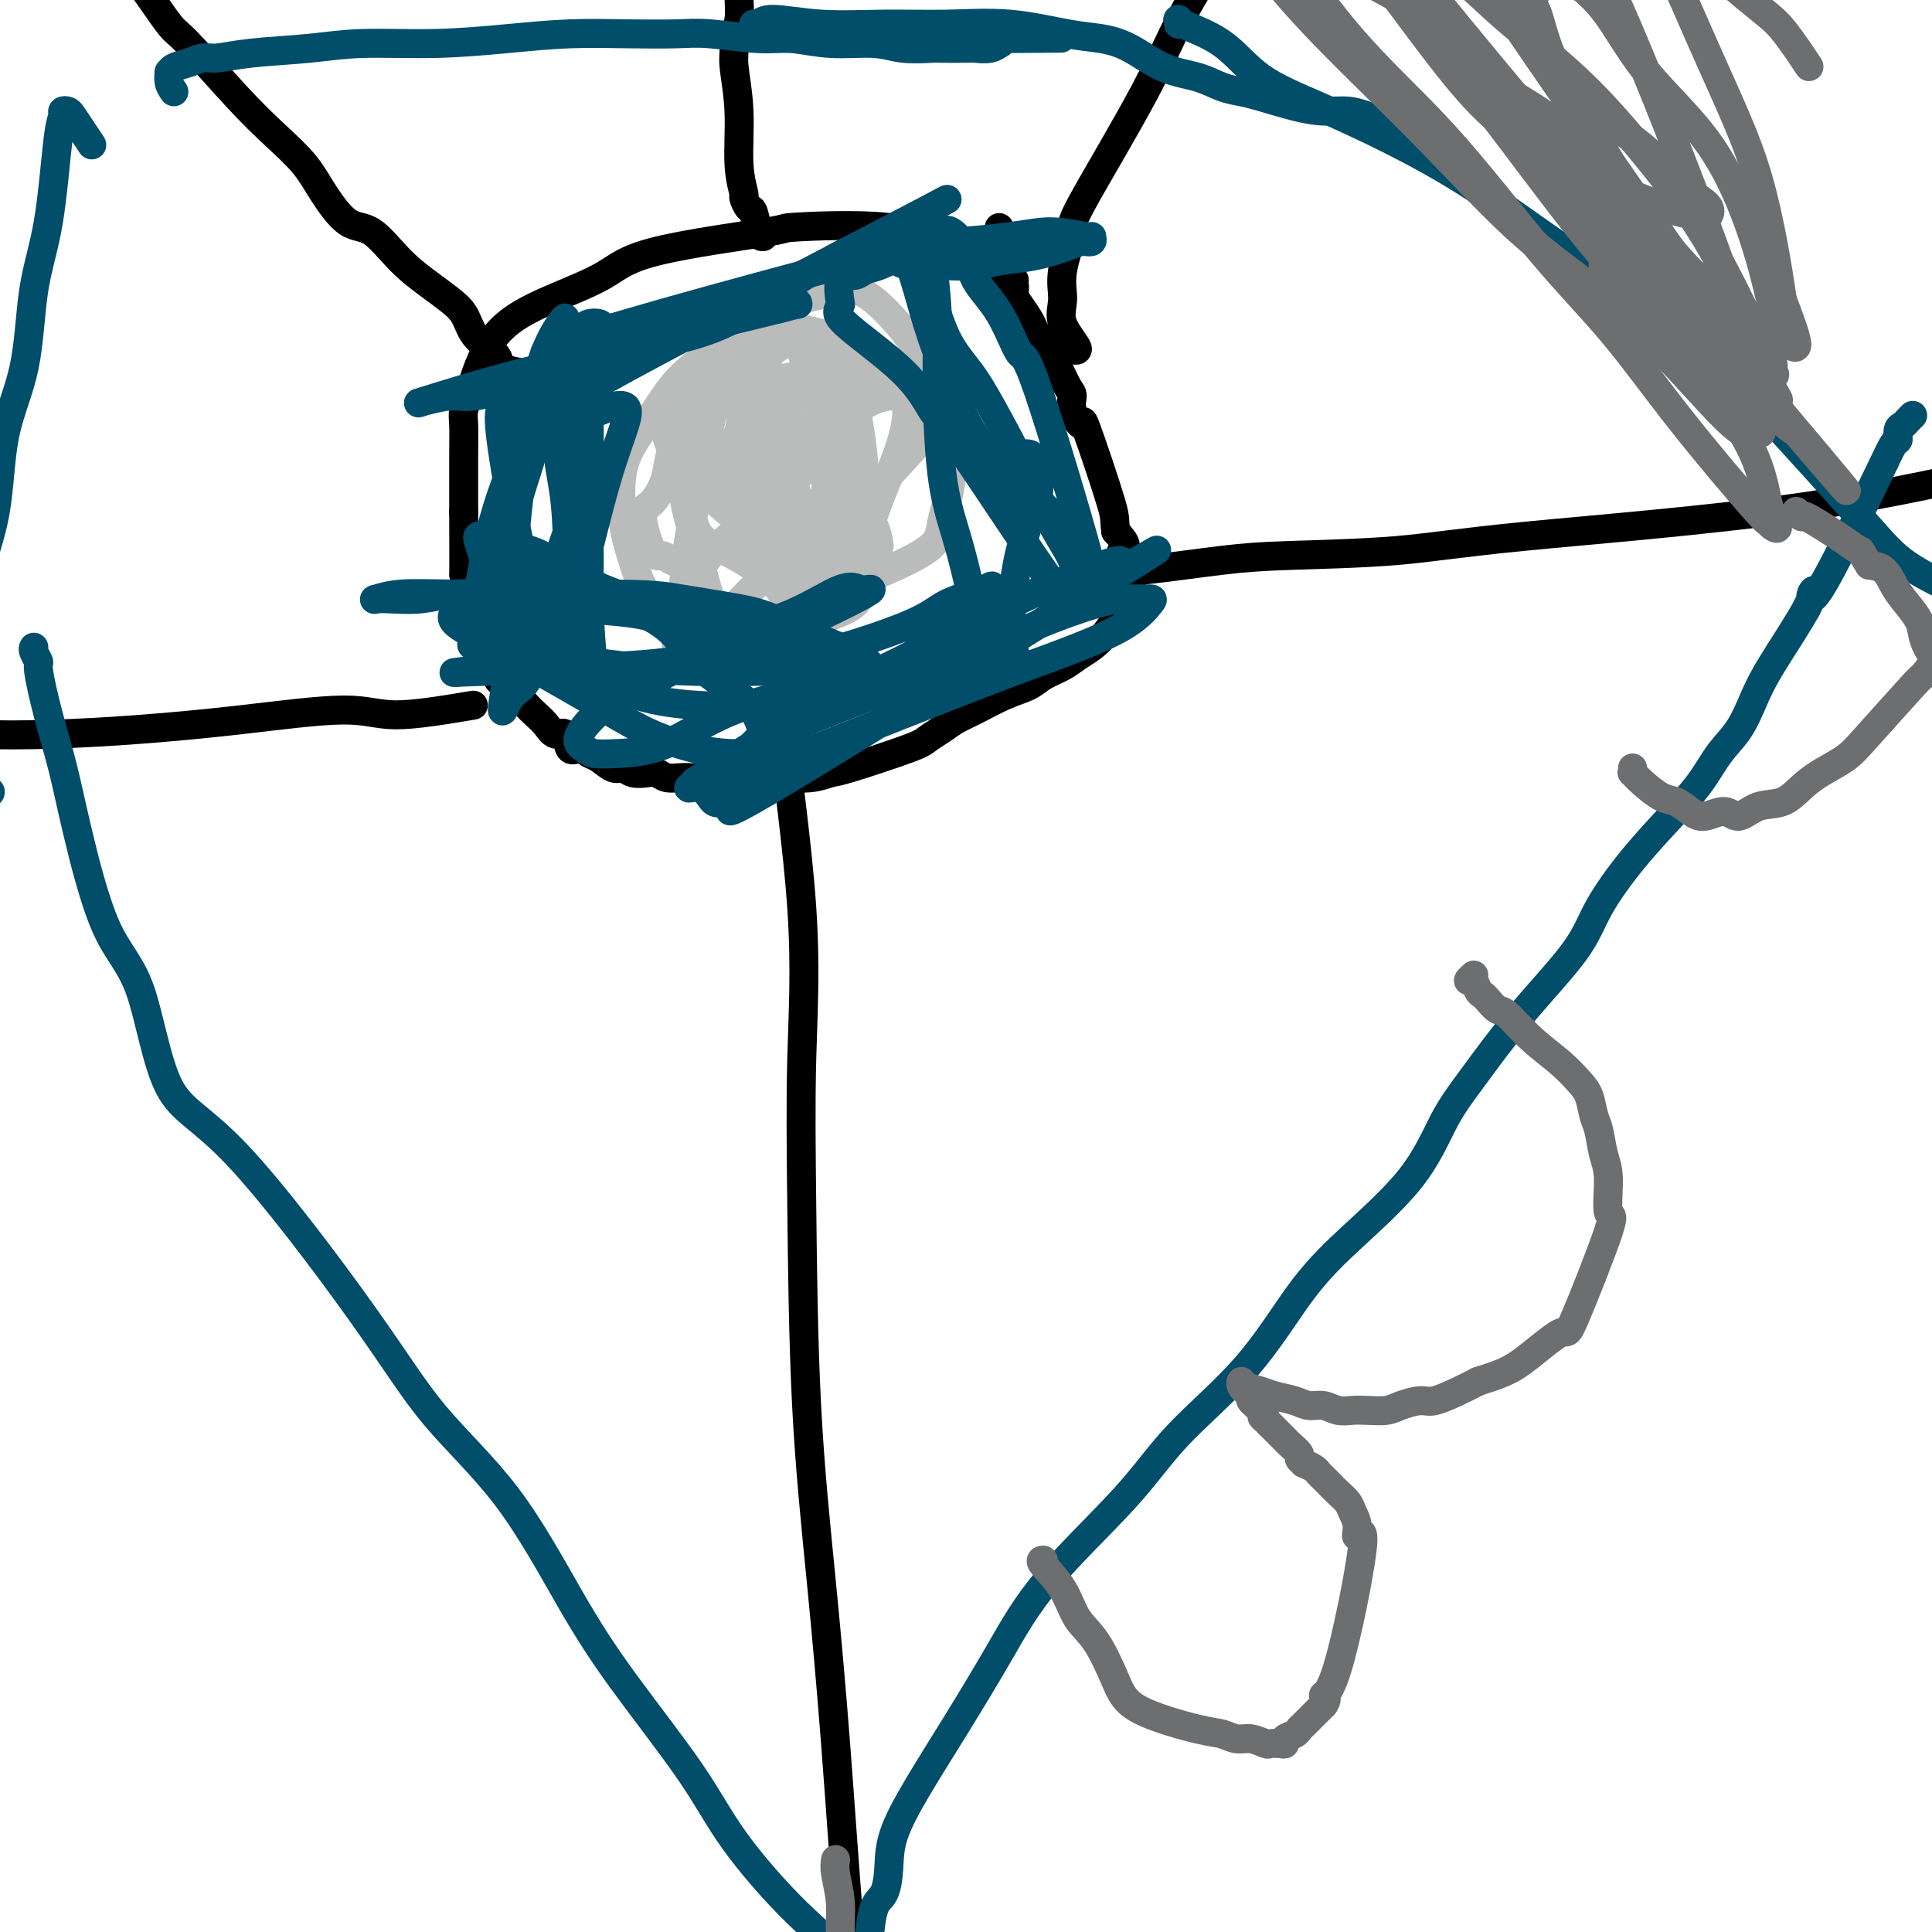 <svg viewBox='0 0 400 400' version='1.1' xmlns='http://www.w3.org/2000/svg' xmlns:xlink='http://www.w3.org/1999/xlink'><g fill='none' stroke='#000000' stroke-width='6' stroke-linecap='round' stroke-linejoin='round'><path d='M210,58c-0.436,-0.605 -0.872,-1.210 -1,-1c-0.128,0.210 0.051,1.236 -1,1c-1.051,-0.236 -3.333,-1.734 -5,-3c-1.667,-1.266 -2.721,-2.300 -4,-3c-1.279,-0.700 -2.785,-1.066 -5,-2c-2.215,-0.934 -5.140,-2.435 -11,-3c-5.860,-0.565 -14.656,-0.193 -18,0c-3.344,0.193 -1.237,0.209 -6,1c-4.763,0.791 -16.397,2.359 -23,4c-6.603,1.641 -8.175,3.355 -11,5c-2.825,1.645 -6.904,3.221 -11,5c-4.096,1.779 -8.208,3.762 -11,7c-2.792,3.238 -4.265,7.732 -5,10c-0.735,2.268 -0.733,2.311 -1,3c-0.267,0.689 -0.804,2.024 -1,3c-0.196,0.976 -0.053,1.591 0,3c0.053,1.409 0.014,3.610 0,6c-0.014,2.390 -0.004,4.969 0,7c0.004,2.031 0.002,3.516 0,5'/><path d='M96,106c0.013,6.337 0.044,11.681 0,13c-0.044,1.319 -0.164,-1.385 1,2c1.164,3.385 3.610,12.860 5,17c1.390,4.140 1.723,2.944 2,3c0.277,0.056 0.497,1.365 1,2c0.503,0.635 1.289,0.595 2,1c0.711,0.405 1.346,1.254 2,2c0.654,0.746 1.326,1.388 2,2c0.674,0.612 1.349,1.193 2,2c0.651,0.807 1.277,1.841 2,2c0.723,0.159 1.544,-0.558 2,0c0.456,0.558 0.549,2.392 1,3c0.451,0.608 1.262,-0.010 2,0c0.738,0.010 1.404,0.647 2,1c0.596,0.353 1.122,0.420 2,1c0.878,0.580 2.108,1.671 3,2c0.892,0.329 1.445,-0.104 2,0c0.555,0.104 1.111,0.746 2,1c0.889,0.254 2.111,0.121 3,0c0.889,-0.121 1.444,-0.228 2,0c0.556,0.228 1.111,0.793 2,1c0.889,0.207 2.112,0.055 3,0c0.888,-0.055 1.442,-0.015 2,0c0.558,0.015 1.119,0.004 2,0c0.881,-0.004 2.083,-0.001 3,0c0.917,0.001 1.548,0.000 2,0c0.452,-0.000 0.726,-0.000 1,0'/><path d='M151,161c4.070,0.309 2.246,0.083 2,0c-0.246,-0.083 1.086,-0.023 2,0c0.914,0.023 1.409,0.007 2,0c0.591,-0.007 1.279,-0.006 2,0c0.721,0.006 1.475,0.015 2,0c0.525,-0.015 0.820,-0.056 2,0c1.180,0.056 3.246,0.209 5,0c1.754,-0.209 3.197,-0.780 4,-1c0.803,-0.220 0.966,-0.090 4,-1c3.034,-0.910 8.939,-2.862 12,-4c3.061,-1.138 3.280,-1.463 4,-2c0.720,-0.537 1.943,-1.284 3,-2c1.057,-0.716 1.948,-1.399 3,-2c1.052,-0.601 2.267,-1.120 4,-2c1.733,-0.880 3.986,-2.123 6,-3c2.014,-0.877 3.788,-1.389 5,-2c1.212,-0.611 1.860,-1.320 3,-2c1.140,-0.680 2.770,-1.331 4,-2c1.230,-0.669 2.060,-1.358 3,-2c0.940,-0.642 1.988,-1.239 3,-2c1.012,-0.761 1.986,-1.686 3,-3c1.014,-1.314 2.067,-3.017 3,-4c0.933,-0.983 1.748,-1.246 2,-2c0.252,-0.754 -0.057,-2.000 0,-3c0.057,-1.000 0.479,-1.752 0,-3c-0.479,-1.248 -1.860,-2.990 -2,-4c-0.140,-1.010 0.960,-1.289 1,-2c0.040,-0.711 -0.980,-1.856 -2,-3'/><path d='M231,110c-0.395,-2.776 0.119,-2.214 -1,-6c-1.119,-3.786 -3.871,-11.918 -5,-15c-1.129,-3.082 -0.635,-1.113 -1,-1c-0.365,0.113 -1.589,-1.629 -2,-3c-0.411,-1.371 -0.008,-2.369 0,-3c0.008,-0.631 -0.379,-0.893 -1,-2c-0.621,-1.107 -1.476,-3.059 -2,-4c-0.524,-0.941 -0.718,-0.871 -1,-1c-0.282,-0.129 -0.652,-0.456 -1,-1c-0.348,-0.544 -0.674,-1.304 -1,-2c-0.326,-0.696 -0.652,-1.327 -1,-2c-0.348,-0.673 -0.720,-1.388 -1,-2c-0.280,-0.612 -0.470,-1.120 -1,-2c-0.530,-0.880 -1.400,-2.133 -2,-3c-0.600,-0.867 -0.932,-1.347 -1,-2c-0.068,-0.653 0.126,-1.478 0,-2c-0.126,-0.522 -0.573,-0.740 -1,-1c-0.427,-0.260 -0.833,-0.561 -1,-1c-0.167,-0.439 -0.096,-1.014 0,-1c0.096,0.014 0.218,0.619 0,-1c-0.218,-1.619 -0.777,-5.463 -1,-7c-0.223,-1.537 -0.112,-0.769 0,0'/><path d='M158,49c-0.331,0.016 -0.662,0.032 -1,-1c-0.338,-1.032 -0.683,-3.113 -1,-4c-0.317,-0.887 -0.606,-0.579 -1,-1c-0.394,-0.421 -0.894,-1.572 -1,-2c-0.106,-0.428 0.182,-0.134 0,-1c-0.182,-0.866 -0.834,-2.893 -1,-6c-0.166,-3.107 0.156,-7.294 0,-11c-0.156,-3.706 -0.788,-6.930 -1,-9c-0.212,-2.070 -0.003,-2.987 0,-4c0.003,-1.013 -0.199,-2.124 0,-3c0.199,-0.876 0.799,-1.517 1,-3c0.201,-1.483 0.001,-3.806 0,-5c-0.001,-1.194 0.196,-1.258 1,-4c0.804,-2.742 2.217,-8.161 3,-12c0.783,-3.839 0.938,-6.097 1,-7c0.062,-0.903 0.031,-0.452 0,0'/><path d='M221,72c1.190,0.446 2.380,0.893 2,0c-0.380,-0.893 -2.330,-3.124 -3,-5c-0.670,-1.876 -0.060,-3.395 0,-5c0.060,-1.605 -0.431,-3.297 0,-6c0.431,-2.703 1.782,-6.419 2,-8c0.218,-1.581 -0.697,-1.028 2,-6c2.697,-4.972 9.007,-15.469 13,-23c3.993,-7.531 5.669,-12.095 9,-18c3.331,-5.905 8.315,-13.150 11,-18c2.685,-4.850 3.069,-7.306 4,-9c0.931,-1.694 2.409,-2.627 3,-3c0.591,-0.373 0.296,-0.187 0,0'/><path d='M107,77c-1.194,-0.240 -2.388,-0.479 -3,-1c-0.612,-0.521 -0.642,-1.322 -1,-2c-0.358,-0.678 -1.045,-1.233 -2,-2c-0.955,-0.767 -2.179,-1.745 -3,-3c-0.821,-1.255 -1.240,-2.785 -2,-4c-0.760,-1.215 -1.861,-2.114 -3,-3c-1.139,-0.886 -2.318,-1.758 -4,-3c-1.682,-1.242 -3.869,-2.855 -6,-5c-2.131,-2.145 -4.206,-4.823 -6,-6c-1.794,-1.177 -3.307,-0.853 -5,-2c-1.693,-1.147 -3.567,-3.765 -5,-6c-1.433,-2.235 -2.425,-4.088 -4,-6c-1.575,-1.912 -3.731,-3.881 -6,-6c-2.269,-2.119 -4.650,-4.386 -8,-8c-3.350,-3.614 -7.668,-8.576 -10,-11c-2.332,-2.424 -2.677,-2.309 -4,-4c-1.323,-1.691 -3.626,-5.186 -5,-7c-1.374,-1.814 -1.821,-1.947 -2,-2c-0.179,-0.053 -0.089,-0.027 0,0'/><path d='M225,122c-0.177,-0.212 -0.354,-0.424 0,-1c0.354,-0.576 1.238,-1.515 3,-2c1.762,-0.485 4.403,-0.516 9,-1c4.597,-0.484 11.149,-1.423 16,-2c4.851,-0.577 8.002,-0.793 14,-1c5.998,-0.207 14.842,-0.403 22,-1c7.158,-0.597 12.630,-1.593 27,-3c14.370,-1.407 37.638,-3.225 57,-6c19.362,-2.775 34.818,-6.507 41,-8c6.182,-1.493 3.091,-0.746 0,0'/><path d='M163,141c-0.455,-0.622 -0.910,-1.245 -1,-1c-0.090,0.245 0.186,1.356 0,2c-0.186,0.644 -0.833,0.821 0,9c0.833,8.179 3.146,24.359 4,37c0.854,12.641 0.248,21.744 0,31c-0.248,9.256 -0.139,18.664 0,31c0.139,12.336 0.307,27.598 1,41c0.693,13.402 1.912,24.942 3,36c1.088,11.058 2.047,21.633 3,34c0.953,12.367 1.901,26.527 3,40c1.099,13.473 2.350,26.260 3,38c0.650,11.740 0.698,22.434 1,33c0.302,10.566 0.859,21.003 1,34c0.141,12.997 -0.133,28.553 0,42c0.133,13.447 0.673,24.785 0,39c-0.673,14.215 -2.559,31.306 -4,47c-1.441,15.694 -2.438,29.990 -4,44c-1.562,14.010 -3.690,27.733 -5,37c-1.310,9.267 -1.803,14.076 -2,16c-0.197,1.924 -0.099,0.962 0,0'/><path d='M98,146c-6.015,1.005 -12.030,2.010 -16,2c-3.970,-0.010 -5.896,-1.035 -11,-1c-5.104,0.035 -13.385,1.130 -21,2c-7.615,0.870 -14.565,1.514 -21,2c-6.435,0.486 -12.356,0.815 -18,1c-5.644,0.185 -11.010,0.227 -16,0c-4.990,-0.227 -9.602,-0.723 -14,-1c-4.398,-0.277 -8.582,-0.334 -14,0c-5.418,0.334 -12.069,1.059 -19,2c-6.931,0.941 -14.140,2.098 -22,5c-7.860,2.902 -16.369,7.548 -24,12c-7.631,4.452 -14.385,8.710 -20,12c-5.615,3.290 -10.093,5.614 -14,8c-3.907,2.386 -7.243,4.835 -11,10c-3.757,5.165 -7.935,13.044 -10,17c-2.065,3.956 -2.019,3.987 -2,4c0.019,0.013 0.009,0.006 0,0'/></g>
<g fill='none' stroke='#BABBBB' stroke-width='6' stroke-linecap='round' stroke-linejoin='round'><path d='M194,87c-1.399,-1.429 -2.797,-2.858 -4,-4c-1.203,-1.142 -2.210,-1.996 -3,-3c-0.790,-1.004 -1.364,-2.158 -2,-3c-0.636,-0.842 -1.336,-1.373 -2,-2c-0.664,-0.627 -1.294,-1.351 -2,-2c-0.706,-0.649 -1.488,-1.224 -3,-2c-1.512,-0.776 -3.755,-1.754 -5,-2c-1.245,-0.246 -1.491,0.239 -3,0c-1.509,-0.239 -4.279,-1.203 -6,-1c-1.721,0.203 -2.393,1.571 -4,2c-1.607,0.429 -4.151,-0.082 -6,0c-1.849,0.082 -3.004,0.757 -5,2c-1.996,1.243 -4.834,3.054 -7,5c-2.166,1.946 -3.660,4.027 -5,6c-1.340,1.973 -2.524,3.839 -4,6c-1.476,2.161 -3.243,4.618 -4,8c-0.757,3.382 -0.504,7.688 0,11c0.504,3.312 1.259,5.631 2,8c0.741,2.369 1.467,4.789 3,7c1.533,2.211 3.874,4.213 6,6c2.126,1.787 4.037,3.359 6,4c1.963,0.641 3.978,0.351 6,0c2.022,-0.351 4.051,-0.762 6,-1c1.949,-0.238 3.818,-0.303 6,-1c2.182,-0.697 4.679,-2.027 7,-3c2.321,-0.973 4.468,-1.591 6,-3c1.532,-1.409 2.451,-3.610 3,-5c0.549,-1.390 0.728,-1.969 1,-3c0.272,-1.031 0.636,-2.516 1,-4'/><path d='M182,113c-0.220,-3.989 -3.272,-7.960 -4,-11c-0.728,-3.040 0.866,-5.148 -6,-7c-6.866,-1.852 -22.192,-3.448 -28,-3c-5.808,0.448 -2.098,2.938 -1,5c1.098,2.062 -0.417,3.695 -1,5c-0.583,1.305 -0.234,2.282 1,7c1.234,4.718 3.353,13.177 5,18c1.647,4.823 2.823,6.011 4,7c1.177,0.989 2.353,1.779 4,2c1.647,0.221 3.763,-0.127 5,0c1.237,0.127 1.596,0.729 4,-2c2.404,-2.729 6.852,-8.787 9,-13c2.148,-4.213 1.995,-6.579 2,-9c0.005,-2.421 0.167,-4.897 0,-8c-0.167,-3.103 -0.664,-6.835 -1,-10c-0.336,-3.165 -0.513,-5.765 -1,-8c-0.487,-2.235 -1.284,-4.106 -2,-5c-0.716,-0.894 -1.349,-0.809 -2,-1c-0.651,-0.191 -1.319,-0.656 -2,-1c-0.681,-0.344 -1.376,-0.567 -2,0c-0.624,0.567 -1.178,1.925 -2,3c-0.822,1.075 -1.914,1.866 -3,3c-1.086,1.134 -2.168,2.610 -3,5c-0.832,2.390 -1.416,5.695 -2,9'/><path d='M156,99c-0.874,4.325 -0.559,8.138 -1,11c-0.441,2.862 -1.636,4.773 3,6c4.636,1.227 15.104,1.770 19,-5c3.896,-6.770 1.219,-20.853 0,-28c-1.219,-7.147 -0.979,-7.359 -3,-8c-2.021,-0.641 -6.302,-1.713 -8,-3c-1.698,-1.287 -0.814,-2.789 -5,0c-4.186,2.789 -13.441,9.869 -18,15c-4.559,5.131 -4.420,8.313 -5,11c-0.580,2.687 -1.877,4.881 -3,6c-1.123,1.119 -2.072,1.165 -2,3c0.072,1.835 1.164,5.460 2,7c0.836,1.540 1.416,0.997 2,1c0.584,0.003 1.172,0.553 2,1c0.828,0.447 1.894,0.790 3,1c1.106,0.210 2.250,0.286 3,0c0.750,-0.286 1.106,-0.934 2,-2c0.894,-1.066 2.324,-2.548 4,-4c1.676,-1.452 3.596,-2.872 5,-5c1.404,-2.128 2.290,-4.962 3,-8c0.710,-3.038 1.242,-6.278 1,-9c-0.242,-2.722 -1.257,-4.925 -2,-7c-0.743,-2.075 -1.212,-4.021 -2,-5c-0.788,-0.979 -1.894,-0.989 -3,-1'/><path d='M153,76c-1.587,-1.803 -2.056,0.191 -3,-1c-0.944,-1.191 -2.365,-5.566 -4,0c-1.635,5.566 -3.485,21.074 -3,29c0.485,7.926 3.304,8.271 7,10c3.696,1.729 8.268,4.843 11,7c2.732,2.157 3.624,3.359 9,2c5.376,-1.359 15.238,-5.277 20,-8c4.762,-2.723 4.425,-4.249 5,-7c0.575,-2.751 2.060,-6.725 2,-11c-0.060,-4.275 -1.667,-8.851 -3,-13c-1.333,-4.149 -2.393,-7.869 -4,-11c-1.607,-3.131 -3.760,-5.671 -6,-8c-2.240,-2.329 -4.565,-4.446 -7,-5c-2.435,-0.554 -4.978,0.456 -7,1c-2.022,0.544 -3.522,0.622 -5,2c-1.478,1.378 -2.932,4.057 -4,6c-1.068,1.943 -1.749,3.152 -2,5c-0.251,1.848 -0.072,4.336 0,7c0.072,2.664 0.036,5.505 1,9c0.964,3.495 2.926,7.643 4,10c1.074,2.357 1.259,2.923 2,4c0.741,1.077 2.036,2.664 3,4c0.964,1.336 1.595,2.422 2,3c0.405,0.578 0.583,0.650 1,1c0.417,0.350 1.074,0.979 2,1c0.926,0.021 2.122,-0.565 3,-1c0.878,-0.435 1.439,-0.717 2,-1'/><path d='M179,111c1.078,-1.238 1.272,-3.331 4,-10c2.728,-6.669 7.988,-17.912 2,-22c-5.988,-4.088 -23.225,-1.021 -30,1c-6.775,2.021 -3.088,2.996 -2,5c1.088,2.004 -0.421,5.038 -1,8c-0.579,2.962 -0.226,5.851 0,8c0.226,2.149 0.325,3.559 1,6c0.675,2.441 1.924,5.914 3,8c1.076,2.086 1.977,2.785 3,4c1.023,1.215 2.169,2.945 3,4c0.831,1.055 1.348,1.436 2,1c0.652,-0.436 1.440,-1.690 2,-3c0.560,-1.310 0.894,-2.677 2,-6c1.106,-3.323 2.986,-8.603 3,-15c0.014,-6.397 -1.838,-13.913 -3,-19c-1.162,-5.087 -1.632,-7.746 -3,-10c-1.368,-2.254 -3.632,-4.103 -5,-5c-1.368,-0.897 -1.839,-0.842 -3,-1c-1.161,-0.158 -3.014,-0.530 -5,1c-1.986,1.530 -4.107,4.963 -6,8c-1.893,3.037 -3.558,5.679 -5,8c-1.442,2.321 -2.660,4.322 -3,6c-0.340,1.678 0.199,3.032 1,5c0.801,1.968 1.864,4.548 3,6c1.136,1.452 2.344,1.776 4,3c1.656,1.224 3.759,3.350 6,5c2.241,1.650 4.621,2.825 7,4'/><path d='M159,111c3.644,3.025 4.255,4.589 5,6c0.745,1.411 1.626,2.670 2,2c0.374,-0.670 0.243,-3.267 0,-4c-0.243,-0.733 -0.597,0.399 -1,-3c-0.403,-3.399 -0.857,-11.328 -2,-18c-1.143,-6.672 -2.977,-12.086 -4,-15c-1.023,-2.914 -1.235,-3.327 -2,-4c-0.765,-0.673 -2.081,-1.605 -3,-2c-0.919,-0.395 -1.440,-0.253 -2,0c-0.560,0.253 -1.158,0.618 -2,3c-0.842,2.382 -1.929,6.780 -3,12c-1.071,5.220 -2.127,11.261 -3,16c-0.873,4.739 -1.565,8.175 -2,12c-0.435,3.825 -0.614,8.041 -1,11c-0.386,2.959 -0.979,4.663 -1,6c-0.021,1.337 0.531,2.306 1,3c0.469,0.694 0.854,1.114 1,1c0.146,-0.114 0.052,-0.760 1,-2c0.948,-1.240 2.938,-3.072 4,-4c1.062,-0.928 1.196,-0.951 3,-3c1.804,-2.049 5.279,-6.123 10,-10c4.721,-3.877 10.688,-7.555 16,-12c5.312,-4.445 9.970,-9.655 13,-13c3.030,-3.345 4.431,-4.824 5,-6c0.569,-1.176 0.305,-2.050 0,-3c-0.305,-0.950 -0.653,-1.975 -1,-3'/><path d='M193,81c-0.547,-0.592 -1.414,0.927 -4,1c-2.586,0.073 -6.890,-1.300 -13,4c-6.110,5.300 -14.027,17.273 -17,22c-2.973,4.727 -1.004,2.207 0,2c1.004,-0.207 1.041,1.900 1,3c-0.041,1.100 -0.160,1.192 0,2c0.160,0.808 0.598,2.333 1,3c0.402,0.667 0.769,0.476 1,1c0.231,0.524 0.326,1.763 1,2c0.674,0.237 1.927,-0.529 3,-1c1.073,-0.471 1.966,-0.648 3,-2c1.034,-1.352 2.210,-3.879 3,-6c0.790,-2.121 1.195,-3.835 1,-6c-0.195,-2.165 -0.990,-4.782 -2,-8c-1.010,-3.218 -2.233,-7.039 -4,-9c-1.767,-1.961 -4.077,-2.063 -6,-2c-1.923,0.063 -3.460,0.293 -5,1c-1.540,0.707 -3.083,1.893 -4,3c-0.917,1.107 -1.209,2.137 -2,4c-0.791,1.863 -2.081,4.560 -2,6c0.081,1.440 1.532,1.622 2,2c0.468,0.378 -0.046,0.952 0,1c0.046,0.048 0.651,-0.430 1,-1c0.349,-0.570 0.440,-1.230 1,-2c0.560,-0.770 1.589,-1.648 2,-2c0.411,-0.352 0.206,-0.176 0,0'/></g>
<g fill='none' stroke='#004E6A' stroke-width='6' stroke-linecap='round' stroke-linejoin='round'><path d='M165,139c-0.636,0.078 -1.272,0.156 -2,0c-0.728,-0.156 -1.547,-0.545 -1,-1c0.547,-0.455 2.461,-0.976 6,-2c3.539,-1.024 8.703,-2.552 13,-4c4.297,-1.448 7.727,-2.817 10,-4c2.273,-1.183 3.389,-2.180 5,-3c1.611,-0.820 3.716,-1.463 5,-2c1.284,-0.537 1.748,-0.968 2,-1c0.252,-0.032 0.293,0.335 1,0c0.707,-0.335 2.079,-1.373 1,0c-1.079,1.373 -4.611,5.156 -8,8c-3.389,2.844 -6.636,4.747 -9,6c-2.364,1.253 -3.847,1.854 -6,3c-2.153,1.146 -4.978,2.836 -7,4c-2.022,1.164 -3.243,1.802 -5,3c-1.757,1.198 -4.052,2.954 -6,4c-1.948,1.046 -3.549,1.380 -5,2c-1.451,0.620 -2.753,1.525 -3,2c-0.247,0.475 0.559,0.520 0,1c-0.559,0.480 -2.484,1.395 -1,0c1.484,-1.395 6.378,-5.100 12,-8c5.622,-2.900 11.971,-4.994 18,-8c6.029,-3.006 11.739,-6.925 17,-10c5.261,-3.075 10.075,-5.307 14,-7c3.925,-1.693 6.963,-2.846 10,-4'/><path d='M226,118c11.004,-4.865 3.513,0.971 6,0c2.487,-0.971 14.952,-8.749 1,0c-13.952,8.749 -54.320,34.023 -71,44c-16.680,9.977 -9.672,4.655 -8,3c1.672,-1.655 -1.992,0.357 -4,1c-2.008,0.643 -2.360,-0.081 -3,-1c-0.640,-0.919 -1.569,-2.032 -3,-2c-1.431,0.032 -3.363,1.210 3,-3c6.363,-4.210 21.023,-13.808 30,-18c8.977,-4.192 12.272,-2.980 17,-4c4.728,-1.020 10.888,-4.273 17,-7c6.112,-2.727 12.177,-4.927 16,-6c3.823,-1.073 5.405,-1.018 7,-1c1.595,0.018 3.203,-0.001 4,0c0.797,0.001 0.783,0.021 0,1c-0.783,0.979 -2.333,2.918 -6,5c-3.667,2.082 -9.450,4.306 -14,6c-4.550,1.694 -7.868,2.857 -16,6c-8.132,3.143 -21.076,8.265 -28,11c-6.924,2.735 -7.826,3.082 -10,4c-2.174,0.918 -5.621,2.405 -8,3c-2.379,0.595 -3.689,0.297 -5,0'/><path d='M151,160c-11.491,3.840 -6.717,1.440 -4,0c2.717,-1.440 3.379,-1.919 5,-3c1.621,-1.081 4.202,-2.763 9,-5c4.798,-2.237 11.811,-5.029 17,-7c5.189,-1.971 8.552,-3.123 13,-4c4.448,-0.877 9.980,-1.480 14,-3c4.020,-1.520 6.526,-3.956 4,-4c-2.526,-0.044 -10.086,2.303 -17,4c-6.914,1.697 -13.183,2.742 -20,4c-6.817,1.258 -14.182,2.727 -20,5c-5.818,2.273 -10.090,5.350 -14,7c-3.910,1.650 -7.459,1.873 -10,2c-2.541,0.127 -4.073,0.159 -5,0c-0.927,-0.159 -1.247,-0.510 -2,-1c-0.753,-0.490 -1.939,-1.118 -1,-3c0.939,-1.882 4.001,-5.017 7,-7c2.999,-1.983 5.934,-2.815 10,-5c4.066,-2.185 9.264,-5.724 14,-8c4.736,-2.276 9.009,-3.289 13,-5c3.991,-1.711 7.698,-4.119 10,-5c2.302,-0.881 3.197,-0.234 4,0c0.803,0.234 1.514,0.055 2,0c0.486,-0.055 0.746,0.013 -1,1c-1.746,0.987 -5.499,2.893 -10,5c-4.501,2.107 -9.750,4.413 -15,6c-5.250,1.587 -10.500,2.453 -15,3c-4.500,0.547 -8.250,0.773 -12,1'/><path d='M127,138c-9.793,0.810 -20.774,0.834 -27,1c-6.226,0.166 -7.695,0.475 -4,0c3.695,-0.475 12.555,-1.735 19,-2c6.445,-0.265 10.477,0.465 15,1c4.523,0.535 9.538,0.876 14,1c4.462,0.124 8.372,0.030 12,0c3.628,-0.030 6.974,0.003 11,0c4.026,-0.003 8.732,-0.042 11,0c2.268,0.042 2.097,0.165 2,0c-0.097,-0.165 -0.120,-0.619 0,-1c0.120,-0.381 0.381,-0.691 -2,-2c-2.381,-1.309 -7.406,-3.618 -12,-5c-4.594,-1.382 -8.758,-1.835 -14,-3c-5.242,-1.165 -11.562,-3.040 -17,-4c-5.438,-0.960 -9.995,-1.003 -15,-1c-5.005,0.003 -10.458,0.053 -15,0c-4.542,-0.053 -8.173,-0.209 -11,0c-2.827,0.209 -4.852,0.784 -7,1c-2.148,0.216 -4.421,0.072 -6,0c-1.579,-0.072 -2.463,-0.072 -3,0c-0.537,0.072 -0.727,0.215 0,0c0.727,-0.215 2.370,-0.790 5,-1c2.630,-0.210 6.247,-0.057 11,0c4.753,0.057 10.644,0.016 16,0c5.356,-0.016 10.178,-0.008 15,0'/><path d='M125,123c10.268,-0.026 12.438,0.407 16,1c3.562,0.593 8.517,1.344 12,2c3.483,0.656 5.495,1.217 9,3c3.505,1.783 8.503,4.787 10,6c1.497,1.213 -0.507,0.633 -3,0c-2.493,-0.633 -5.475,-1.321 -9,-2c-3.525,-0.679 -7.592,-1.350 -11,-2c-3.408,-0.650 -6.155,-1.280 -9,-2c-2.845,-0.720 -5.787,-1.529 -9,-2c-3.213,-0.471 -6.697,-0.603 -9,-1c-2.303,-0.397 -3.425,-1.060 -5,-1c-1.575,0.060 -3.602,0.843 -5,1c-1.398,0.157 -2.165,-0.314 -3,0c-0.835,0.314 -1.738,1.411 -2,2c-0.262,0.589 0.115,0.668 0,1c-0.115,0.332 -0.723,0.915 0,2c0.723,1.085 2.777,2.670 5,4c2.223,1.330 4.616,2.405 8,4c3.384,1.595 7.759,3.710 12,5c4.241,1.290 8.348,1.754 12,2c3.652,0.246 6.848,0.272 10,0c3.152,-0.272 6.258,-0.844 8,-1c1.742,-0.156 2.119,0.105 3,0c0.881,-0.105 2.267,-0.574 3,-1c0.733,-0.426 0.813,-0.807 1,-1c0.187,-0.193 0.482,-0.198 -1,-1c-1.482,-0.802 -4.741,-2.401 -8,-4'/><path d='M160,138c-6.255,-3.401 -17.894,-8.904 -25,-12c-7.106,-3.096 -9.680,-3.784 -12,-5c-2.320,-1.216 -4.386,-2.958 -10,-2c-5.614,0.958 -14.777,4.617 -18,7c-3.223,2.383 -0.508,3.490 6,7c6.508,3.510 16.808,9.424 23,13c6.192,3.576 8.278,4.816 11,6c2.722,1.184 6.082,2.314 9,3c2.918,0.686 5.393,0.929 7,1c1.607,0.071 2.345,-0.030 3,0c0.655,0.030 1.226,0.192 2,0c0.774,-0.192 1.753,-0.739 2,-2c0.247,-1.261 -0.236,-3.238 -1,-5c-0.764,-1.762 -1.809,-3.310 -4,-5c-2.191,-1.690 -5.529,-3.521 -8,-6c-2.471,-2.479 -4.077,-5.606 -7,-8c-2.923,-2.394 -7.163,-4.056 -11,-6c-3.837,-1.944 -7.269,-4.171 -10,-6c-2.731,-1.829 -4.760,-3.261 -7,-4c-2.240,-0.739 -4.692,-0.785 -6,-1c-1.308,-0.215 -1.472,-0.599 -2,-1c-0.528,-0.401 -1.420,-0.819 -2,-1c-0.580,-0.181 -0.848,-0.126 -1,0c-0.152,0.126 -0.186,0.322 0,1c0.186,0.678 0.593,1.839 1,3'/><path d='M100,115c0.444,0.842 1.555,0.946 4,3c2.445,2.054 6.225,6.059 10,10c3.775,3.941 7.547,7.820 9,10c1.453,2.180 0.589,2.661 0,0c-0.589,-2.661 -0.902,-8.464 -1,-13c-0.098,-4.536 0.020,-7.806 0,-10c-0.020,-2.194 -0.179,-3.313 0,-5c0.179,-1.687 0.694,-3.943 0,-8c-0.694,-4.057 -2.599,-9.914 -4,-13c-1.401,-3.086 -2.299,-3.401 -3,-4c-0.701,-0.599 -1.205,-1.484 -2,-2c-0.795,-0.516 -1.882,-0.665 -3,-1c-1.118,-0.335 -2.266,-0.858 -3,0c-0.734,0.858 -1.052,3.096 -2,3c-0.948,-0.096 -2.524,-2.526 -1,8c1.524,10.526 6.150,34.007 9,42c2.850,7.993 3.925,0.496 5,-7'/><path d='M118,128c2.209,-6.965 5.231,-20.876 8,-30c2.769,-9.124 5.286,-13.460 3,-14c-2.286,-0.540 -9.376,2.717 -12,6c-2.624,3.283 -0.783,6.594 0,14c0.783,7.406 0.507,18.907 1,25c0.493,6.093 1.754,6.777 2,4c0.246,-2.777 -0.522,-9.016 -1,-13c-0.478,-3.984 -0.664,-5.713 -1,-8c-0.336,-2.287 -0.822,-5.131 -1,-10c-0.178,-4.869 -0.048,-11.763 0,-16c0.048,-4.237 0.013,-5.817 0,-8c-0.013,-2.183 -0.005,-4.968 0,-7c0.005,-2.032 0.006,-3.310 0,-4c-0.006,-0.690 -0.020,-0.792 0,-1c0.020,-0.208 0.073,-0.523 -1,1c-1.073,1.523 -3.273,4.882 -5,12c-1.727,7.118 -2.980,17.995 -4,28c-1.020,10.005 -1.806,19.138 -2,24c-0.194,4.862 0.205,5.452 0,8c-0.205,2.548 -1.014,7.054 -1,8c0.014,0.946 0.850,-1.668 2,-3c1.150,-1.332 2.614,-1.380 4,-5c1.386,-3.620 2.693,-10.810 4,-18'/><path d='M114,121c1.547,-5.675 3.415,-10.864 5,-15c1.585,-4.136 2.887,-7.220 3,-15c0.113,-7.780 -0.964,-20.256 -3,-22c-2.036,-1.744 -5.032,7.243 -8,15c-2.968,7.757 -5.909,14.283 -8,21c-2.091,6.717 -3.332,13.626 -4,18c-0.668,4.374 -0.761,6.212 -1,8c-0.239,1.788 -0.622,3.526 0,2c0.622,-1.526 2.250,-6.316 4,-12c1.750,-5.684 3.621,-12.262 6,-20c2.379,-7.738 5.266,-16.637 7,-21c1.734,-4.363 2.314,-4.189 3,-5c0.686,-0.811 1.479,-2.607 2,-4c0.521,-1.393 0.769,-2.383 1,-3c0.231,-0.617 0.445,-0.860 1,-1c0.555,-0.140 1.452,-0.176 2,0c0.548,0.176 0.747,0.564 1,1c0.253,0.436 0.559,0.921 1,1c0.441,0.079 1.015,-0.247 1,0c-0.015,0.247 -0.620,1.066 -1,2c-0.380,0.934 -0.535,1.982 -1,3c-0.465,1.018 -1.241,2.005 -2,3c-0.759,0.995 -1.503,1.999 -2,3c-0.497,1.001 -0.749,2.001 -1,3'/><path d='M120,83c-1.593,2.350 -3.077,3.726 -2,3c1.077,-0.726 4.713,-3.555 4,-4c-0.713,-0.445 -5.776,1.493 8,-6c13.776,-7.493 46.391,-24.419 59,-31c12.609,-6.581 5.212,-2.818 2,-1c-3.212,1.818 -2.238,1.691 -5,3c-2.762,1.309 -9.258,4.055 -16,8c-6.742,3.945 -13.728,9.089 -20,12c-6.272,2.911 -11.830,3.588 -17,5c-5.170,1.412 -9.951,3.559 -14,5c-4.049,1.441 -7.365,2.175 -11,3c-3.635,0.825 -7.590,1.742 -10,2c-2.410,0.258 -3.274,-0.143 -5,0c-1.726,0.143 -4.312,0.829 -5,1c-0.688,0.171 0.523,-0.174 0,0c-0.523,0.174 -2.779,0.866 0,0c2.779,-0.866 10.592,-3.291 17,-5c6.408,-1.709 11.411,-2.703 17,-4c5.589,-1.297 11.763,-2.898 16,-4c4.237,-1.102 6.536,-1.704 11,-3c4.464,-1.296 11.093,-3.286 14,-4c2.907,-0.714 2.090,-0.154 2,0c-0.090,0.154 0.546,-0.099 0,0c-0.546,0.099 -2.273,0.549 -4,1'/><path d='M161,64c7.485,-1.921 -10.303,2.775 -26,6c-15.697,3.225 -29.304,4.978 -18,1c11.304,-3.978 47.520,-13.689 64,-18c16.480,-4.311 13.224,-3.223 15,-3c1.776,0.223 8.582,-0.420 13,-1c4.418,-0.580 6.446,-1.098 9,-1c2.554,0.098 5.635,0.813 7,1c1.365,0.187 1.015,-0.153 1,0c-0.015,0.153 0.307,0.800 0,1c-0.307,0.200 -1.241,-0.048 -2,0c-0.759,0.048 -1.344,0.391 -3,1c-1.656,0.609 -4.385,1.483 -7,2c-2.615,0.517 -5.116,0.676 -7,1c-1.884,0.324 -3.151,0.814 -5,1c-1.849,0.186 -4.280,0.067 -6,0c-1.720,-0.067 -2.730,-0.082 -4,0c-1.270,0.082 -2.800,0.260 -4,0c-1.200,-0.260 -2.070,-0.959 -3,-1c-0.930,-0.041 -1.921,0.578 -3,1c-1.079,0.422 -2.248,0.649 -3,1c-0.752,0.351 -1.087,0.825 -2,1c-0.913,0.175 -2.404,0.050 -3,1c-0.596,0.950 -0.298,2.975 0,5'/><path d='M174,63c-0.409,1.200 -1.431,1.700 1,4c2.431,2.300 8.317,6.400 12,10c3.683,3.600 5.165,6.702 6,8c0.835,1.298 1.023,0.794 6,8c4.977,7.206 14.743,22.122 19,28c4.257,5.878 3.007,2.717 3,2c-0.007,-0.717 1.231,1.010 2,2c0.769,0.990 1.069,1.245 1,0c-0.069,-1.245 -0.507,-3.988 -1,-6c-0.493,-2.012 -1.040,-3.292 -2,-5c-0.960,-1.708 -2.333,-3.843 -4,-7c-1.667,-3.157 -3.629,-7.337 -6,-12c-2.371,-4.663 -5.150,-9.808 -7,-13c-1.850,-3.192 -2.772,-4.431 -4,-6c-1.228,-1.569 -2.762,-3.466 -4,-6c-1.238,-2.534 -2.179,-5.703 -3,-8c-0.821,-2.297 -1.521,-3.721 -2,-5c-0.479,-1.279 -0.738,-2.414 -1,-3c-0.262,-0.586 -0.529,-0.624 -1,-1c-0.471,-0.376 -1.147,-1.090 -1,0c0.147,1.090 1.116,3.986 2,7c0.884,3.014 1.681,6.147 3,10c1.319,3.853 3.159,8.427 5,13'/><path d='M198,83c3.700,8.427 8.949,14.995 12,18c3.051,3.005 3.902,2.448 5,3c1.098,0.552 2.442,2.212 4,4c1.558,1.788 3.331,3.705 4,4c0.669,0.295 0.236,-1.031 1,1c0.764,2.031 2.727,7.420 1,1c-1.727,-6.420 -7.143,-24.649 -10,-33c-2.857,-8.351 -3.153,-6.823 -4,-8c-0.847,-1.177 -2.244,-5.059 -4,-8c-1.756,-2.941 -3.870,-4.943 -5,-7c-1.130,-2.057 -1.274,-4.171 -2,-6c-0.726,-1.829 -2.033,-3.372 -3,-4c-0.967,-0.628 -1.594,-0.340 -2,0c-0.406,0.340 -0.591,0.733 -1,1c-0.409,0.267 -1.043,0.407 -1,3c0.043,2.593 0.764,7.638 1,12c0.236,4.362 -0.013,8.040 0,14c0.013,5.960 0.287,14.202 1,20c0.713,5.798 1.864,9.150 3,13c1.136,3.850 2.256,8.196 3,12c0.744,3.804 1.113,7.067 2,9c0.887,1.933 2.293,2.537 3,3c0.707,0.463 0.715,0.784 1,1c0.285,0.216 0.846,0.327 1,1c0.154,0.673 -0.099,1.906 0,1c0.099,-0.906 0.549,-3.953 1,-7'/><path d='M209,131c0.346,-3.830 0.712,-10.406 2,-16c1.288,-5.594 3.500,-10.206 4,-13c0.500,-2.794 -0.711,-3.769 -1,-5c-0.289,-1.231 0.345,-2.716 -1,-3c-1.345,-0.284 -4.670,0.633 -6,1c-1.330,0.367 -0.665,0.183 0,0'/><path d='M180,403c-0.060,-0.227 -0.121,-0.454 0,-2c0.121,-1.546 0.423,-4.410 1,-6c0.577,-1.590 1.427,-1.905 2,-3c0.573,-1.095 0.867,-2.968 1,-5c0.133,-2.032 0.104,-4.221 1,-7c0.896,-2.779 2.716,-6.146 5,-10c2.284,-3.854 5.033,-8.194 8,-13c2.967,-4.806 6.151,-10.076 9,-15c2.849,-4.924 5.361,-9.500 10,-15c4.639,-5.500 11.405,-11.924 16,-17c4.595,-5.076 7.018,-8.803 11,-13c3.982,-4.197 9.523,-8.865 14,-14c4.477,-5.135 7.891,-10.737 11,-15c3.109,-4.263 5.915,-7.187 10,-11c4.085,-3.813 9.451,-8.517 13,-13c3.549,-4.483 5.283,-8.747 7,-12c1.717,-3.253 3.418,-5.497 6,-9c2.582,-3.503 6.044,-8.266 10,-13c3.956,-4.734 8.407,-9.440 11,-13c2.593,-3.560 3.330,-5.974 5,-9c1.670,-3.026 4.274,-6.663 7,-10c2.726,-3.337 5.573,-6.373 8,-9c2.427,-2.627 4.433,-4.845 6,-7c1.567,-2.155 2.695,-4.246 4,-6c1.305,-1.754 2.786,-3.172 4,-5c1.214,-1.828 2.160,-4.067 3,-6c0.840,-1.933 1.572,-3.559 3,-6c1.428,-2.441 3.551,-5.697 5,-8c1.449,-2.303 2.225,-3.651 3,-5'/><path d='M374,126c2.387,-4.718 1.354,-4.015 1,-3c-0.354,1.015 -0.028,2.340 3,-3c3.028,-5.340 8.758,-17.347 11,-22c2.242,-4.653 0.996,-1.954 1,-2c0.004,-0.046 1.258,-2.838 2,-4c0.742,-1.162 0.973,-0.693 1,-1c0.027,-0.307 -0.150,-1.389 0,-2c0.150,-0.611 0.628,-0.751 1,-1c0.372,-0.249 0.639,-0.605 1,-1c0.361,-0.395 0.818,-0.827 1,-1c0.182,-0.173 0.091,-0.086 0,0'/><path d='M244,5c0.084,-0.461 0.168,-0.923 0,-1c-0.168,-0.077 -0.587,0.230 1,1c1.587,0.770 5.179,2.003 8,4c2.821,1.997 4.869,4.757 8,7c3.131,2.243 7.344,3.970 12,6c4.656,2.030 9.756,4.362 15,7c5.244,2.638 10.631,5.581 16,9c5.369,3.419 10.721,7.315 16,11c5.279,3.685 10.485,7.159 16,11c5.515,3.841 11.339,8.051 16,12c4.661,3.949 8.157,7.638 14,14c5.843,6.362 14.031,15.395 19,21c4.969,5.605 6.718,7.780 10,10c3.282,2.220 8.099,4.483 11,6c2.901,1.517 3.888,2.286 5,3c1.112,0.714 2.350,1.372 3,2c0.650,0.628 0.714,1.226 1,2c0.286,0.774 0.795,1.724 1,2c0.205,0.276 0.107,-0.122 0,0c-0.107,0.122 -0.221,0.764 0,1c0.221,0.236 0.777,0.068 1,0c0.223,-0.068 0.111,-0.034 0,0'/><path d='M157,5c-0.504,-0.039 -1.008,-0.077 -1,0c0.008,0.077 0.527,0.270 1,0c0.473,-0.270 0.900,-1.002 3,-1c2.100,0.002 5.873,0.739 10,1c4.127,0.261 8.609,0.044 13,0c4.391,-0.044 8.693,0.083 13,0c4.307,-0.083 8.621,-0.377 13,0c4.379,0.377 8.824,1.423 12,2c3.176,0.577 5.083,0.683 7,1c1.917,0.317 3.843,0.845 6,2c2.157,1.155 4.545,2.939 7,4c2.455,1.061 4.977,1.401 7,2c2.023,0.599 3.548,1.457 5,2c1.452,0.543 2.832,0.772 4,1c1.168,0.228 2.126,0.456 4,1c1.874,0.544 4.666,1.403 7,2c2.334,0.597 4.211,0.930 6,1c1.789,0.070 3.490,-0.125 5,0c1.510,0.125 2.829,0.569 4,1c1.171,0.431 2.195,0.847 3,1c0.805,0.153 1.391,0.041 2,0c0.609,-0.041 1.241,-0.011 2,0c0.759,0.011 1.645,0.003 2,0c0.355,-0.003 0.177,-0.002 0,0'/><path d='M36,19c-0.426,-0.612 -0.851,-1.224 -1,-2c-0.149,-0.776 -0.020,-1.714 0,-2c0.020,-0.286 -0.068,0.082 0,0c0.068,-0.082 0.294,-0.613 1,-1c0.706,-0.387 1.893,-0.628 3,-1c1.107,-0.372 2.133,-0.874 3,-1c0.867,-0.126 1.576,0.125 3,0c1.424,-0.125 3.565,-0.625 7,-1c3.435,-0.375 8.164,-0.626 12,-1c3.836,-0.374 6.780,-0.871 11,-1c4.220,-0.129 9.716,0.109 15,0c5.284,-0.109 10.354,-0.566 15,-1c4.646,-0.434 8.867,-0.844 13,-1c4.133,-0.156 8.178,-0.057 12,0c3.822,0.057 7.421,0.072 10,0c2.579,-0.072 4.139,-0.230 7,0c2.861,0.230 7.025,0.850 10,1c2.975,0.150 4.763,-0.170 7,0c2.237,0.170 4.924,0.830 8,1c3.076,0.170 6.540,-0.151 9,0c2.460,0.151 3.914,0.772 6,1c2.086,0.228 4.803,0.062 6,0c1.197,-0.062 0.875,-0.021 2,0c1.125,0.021 3.699,0.020 5,0c1.301,-0.020 1.329,-0.061 2,0c0.671,0.061 1.984,0.222 3,0c1.016,-0.222 1.735,-0.829 2,-1c0.265,-0.171 0.076,0.094 0,0c-0.076,-0.094 -0.038,-0.547 0,-1'/><path d='M207,8c22.000,-0.167 11.000,-0.083 0,0'/><path d='M19,30c-0.641,-0.957 -1.281,-1.914 -2,-3c-0.719,-1.086 -1.516,-2.301 -2,-3c-0.484,-0.699 -0.656,-0.884 -1,-1c-0.344,-0.116 -0.859,-0.164 -1,0c-0.141,0.164 0.092,0.541 0,1c-0.092,0.459 -0.508,0.999 -1,5c-0.492,4.001 -1.060,11.463 -2,17c-0.940,5.537 -2.251,9.149 -3,14c-0.749,4.851 -0.937,10.942 -2,16c-1.063,5.058 -3.000,9.082 -4,14c-1.000,4.918 -1.063,10.731 -2,16c-0.937,5.269 -2.750,9.994 -4,14c-1.250,4.006 -1.939,7.293 -2,10c-0.061,2.707 0.505,4.835 1,8c0.495,3.165 0.920,7.366 1,10c0.080,2.634 -0.184,3.700 0,5c0.184,1.300 0.816,2.834 1,4c0.184,1.166 -0.080,1.962 0,3c0.080,1.038 0.505,2.317 1,3c0.495,0.683 1.061,0.771 1,1c-0.061,0.229 -0.747,0.600 -1,1c-0.253,0.400 -0.072,0.829 0,1c0.072,0.171 0.036,0.086 0,0'/><path d='M7,134c-0.124,0.203 -0.248,0.406 0,1c0.248,0.594 0.868,1.580 1,2c0.132,0.420 -0.225,0.274 0,2c0.225,1.726 1.032,5.326 2,9c0.968,3.674 2.099,7.424 3,11c0.901,3.576 1.574,6.978 3,13c1.426,6.022 3.606,14.665 6,20c2.394,5.335 5.003,7.361 7,13c1.997,5.639 3.382,14.891 6,20c2.618,5.109 6.469,6.075 14,14c7.531,7.925 18.743,22.807 26,33c7.257,10.193 10.558,15.695 15,21c4.442,5.305 10.026,10.413 15,17c4.974,6.587 9.339,14.652 13,21c3.661,6.348 6.617,10.978 11,17c4.383,6.022 10.192,13.436 14,19c3.808,5.564 5.616,9.277 9,14c3.384,4.723 8.344,10.455 13,15c4.656,4.545 9.007,7.903 12,12c2.993,4.097 4.628,8.931 7,13c2.372,4.069 5.479,7.371 9,10c3.521,2.629 7.454,4.585 10,6c2.546,1.415 3.704,2.291 5,3c1.296,0.709 2.729,1.252 4,2c1.271,0.748 2.381,1.701 3,2c0.619,0.299 0.748,-0.058 1,0c0.252,0.058 0.626,0.529 1,1'/><path d='M217,445c3.956,2.178 1.844,0.622 1,0c-0.844,-0.622 -0.422,-0.311 0,0'/></g>
<g fill='none' stroke='#6D6E70' stroke-width='6' stroke-linecap='round' stroke-linejoin='round'><path d='M173,385c-0.121,0.742 -0.243,1.484 0,3c0.243,1.516 0.850,3.805 1,6c0.150,2.195 -0.157,4.297 0,6c0.157,1.703 0.778,3.008 1,6c0.222,2.992 0.045,7.671 0,10c-0.045,2.329 0.040,2.307 0,3c-0.040,0.693 -0.207,2.101 0,3c0.207,0.899 0.788,1.287 1,2c0.212,0.713 0.057,1.749 0,2c-0.057,0.251 -0.015,-0.284 0,0c0.015,0.284 0.004,1.385 0,2c-0.004,0.615 -0.001,0.743 0,1c0.001,0.257 0.000,0.643 0,1c-0.000,0.357 -0.000,0.684 0,1c0.000,0.316 0.000,0.621 0,1c-0.000,0.379 -0.000,0.833 0,1c0.000,0.167 0.000,0.048 0,0c-0.000,-0.048 -0.000,-0.024 0,0'/><path d='M216,323c-0.387,0.012 -0.774,0.025 0,1c0.774,0.975 2.709,2.914 4,5c1.291,2.086 1.938,4.321 3,6c1.062,1.679 2.538,2.803 4,5c1.462,2.197 2.908,5.468 4,8c1.092,2.532 1.828,4.323 5,6c3.172,1.677 8.780,3.238 12,4c3.220,0.762 4.052,0.726 5,1c0.948,0.274 2.012,0.858 3,1c0.988,0.142 1.901,-0.157 3,0c1.099,0.157 2.384,0.771 3,1c0.616,0.229 0.564,0.073 1,0c0.436,-0.073 1.360,-0.061 2,0c0.640,0.061 0.995,0.173 1,0c0.005,-0.173 -0.341,-0.632 0,-1c0.341,-0.368 1.370,-0.645 2,-1c0.630,-0.355 0.862,-0.788 1,-1c0.138,-0.212 0.182,-0.203 1,-1c0.818,-0.797 2.409,-2.398 4,-4'/><path d='M274,353c1.296,-1.705 0.037,-1.968 0,-2c-0.037,-0.032 1.150,0.168 3,-6c1.850,-6.168 4.364,-18.702 5,-24c0.636,-5.298 -0.606,-3.359 -1,-3c-0.394,0.359 0.059,-0.863 0,-2c-0.059,-1.137 -0.632,-2.188 -1,-3c-0.368,-0.812 -0.533,-1.383 -1,-2c-0.467,-0.617 -1.237,-1.278 -2,-2c-0.763,-0.722 -1.519,-1.504 -2,-2c-0.481,-0.496 -0.688,-0.706 -1,-1c-0.312,-0.294 -0.729,-0.670 -1,-1c-0.271,-0.330 -0.397,-0.612 -1,-1c-0.603,-0.388 -1.685,-0.881 -2,-1c-0.315,-0.119 0.137,0.137 0,0c-0.137,-0.137 -0.863,-0.667 -1,-1c-0.137,-0.333 0.314,-0.470 0,-1c-0.314,-0.530 -1.394,-1.452 -2,-2c-0.606,-0.548 -0.737,-0.721 -1,-1c-0.263,-0.279 -0.658,-0.662 -1,-1c-0.342,-0.338 -0.630,-0.629 -1,-1c-0.370,-0.371 -0.820,-0.820 -1,-1c-0.180,-0.180 -0.090,-0.090 0,0'/><path d='M263,295c-2.829,-2.919 -1.402,-1.216 -1,-1c0.402,0.216 -0.222,-1.055 -1,-2c-0.778,-0.945 -1.711,-1.564 -2,-2c-0.289,-0.436 0.068,-0.688 0,-1c-0.068,-0.312 -0.559,-0.683 -1,-1c-0.441,-0.317 -0.832,-0.579 -1,-1c-0.168,-0.421 -0.113,-1.000 0,-1c0.113,-0.000 0.284,0.578 1,1c0.716,0.422 1.976,0.686 3,1c1.024,0.314 1.810,0.676 3,1c1.190,0.324 2.783,0.609 4,1c1.217,0.391 2.057,0.889 3,1c0.943,0.111 1.989,-0.166 3,0c1.011,0.166 1.988,0.774 3,1c1.012,0.226 2.060,0.070 3,0c0.940,-0.070 1.772,-0.056 3,0c1.228,0.056 2.852,0.153 4,0c1.148,-0.153 1.819,-0.555 3,-1c1.181,-0.445 2.873,-0.934 4,-1c1.127,-0.066 1.688,0.290 3,0c1.312,-0.290 3.375,-1.226 5,-2c1.625,-0.774 2.813,-1.387 4,-2'/><path d='M306,286c4.510,-1.443 6.287,-2.051 9,-4c2.713,-1.949 6.364,-5.238 8,-6c1.636,-0.762 1.259,1.004 3,-3c1.741,-4.004 5.602,-13.780 7,-18c1.398,-4.220 0.333,-2.886 0,-4c-0.333,-1.114 0.066,-4.675 0,-7c-0.066,-2.325 -0.597,-3.412 -1,-5c-0.403,-1.588 -0.679,-3.677 -1,-5c-0.321,-1.323 -0.689,-1.881 -1,-3c-0.311,-1.119 -0.566,-2.798 -1,-4c-0.434,-1.202 -1.046,-1.928 -2,-3c-0.954,-1.072 -2.248,-2.490 -4,-4c-1.752,-1.510 -3.961,-3.112 -6,-5c-2.039,-1.888 -3.908,-4.063 -5,-5c-1.092,-0.937 -1.405,-0.637 -2,-1c-0.595,-0.363 -1.471,-1.389 -2,-2c-0.529,-0.611 -0.712,-0.809 -1,-1c-0.288,-0.191 -0.680,-0.377 -1,-1c-0.320,-0.623 -0.569,-1.684 -1,-2c-0.431,-0.316 -1.043,0.111 -1,0c0.043,-0.111 0.742,-0.761 1,-1c0.258,-0.239 0.074,-0.068 0,0c-0.074,0.068 -0.037,0.034 0,0'/><path d='M338,159c0.033,0.460 0.067,0.920 0,1c-0.067,0.080 -0.233,-0.221 0,0c0.233,0.221 0.865,0.965 2,2c1.135,1.035 2.772,2.363 4,3c1.228,0.637 2.046,0.583 3,1c0.954,0.417 2.042,1.306 3,2c0.958,0.694 1.785,1.194 3,1c1.215,-0.194 2.817,-1.080 4,-1c1.183,0.080 1.946,1.127 3,1c1.054,-0.127 2.400,-1.426 4,-2c1.600,-0.574 3.454,-0.422 5,-1c1.546,-0.578 2.783,-1.886 4,-3c1.217,-1.114 2.415,-2.033 4,-3c1.585,-0.967 3.557,-1.981 5,-3c1.443,-1.019 2.356,-2.044 5,-5c2.644,-2.956 7.020,-7.845 9,-10c1.980,-2.155 1.563,-1.576 2,-2c0.437,-0.424 1.729,-1.849 2,-3c0.271,-1.151 -0.480,-2.026 -1,-3c-0.520,-0.974 -0.810,-2.047 -1,-3c-0.190,-0.953 -0.280,-1.786 -1,-3c-0.720,-1.214 -2.069,-2.810 -3,-4c-0.931,-1.190 -1.443,-1.974 -2,-3c-0.557,-1.026 -1.159,-2.293 -2,-3c-0.841,-0.707 -1.920,-0.853 -3,-1'/><path d='M387,117c-2.310,-3.671 -1.585,-2.849 -2,-3c-0.415,-0.151 -1.971,-1.274 -3,-2c-1.029,-0.726 -1.530,-1.057 -3,-2c-1.470,-0.943 -3.910,-2.500 -5,-3c-1.090,-0.500 -0.832,0.058 -1,0c-0.168,-0.058 -0.762,-0.731 -1,-1c-0.238,-0.269 -0.119,-0.135 0,0'/><path d='M333,60c-0.423,-1.368 -0.845,-2.737 -1,-4c-0.155,-1.263 -0.041,-2.422 0,-4c0.041,-1.578 0.009,-3.575 0,-5c-0.009,-1.425 0.006,-2.277 0,-3c-0.006,-0.723 -0.034,-1.317 0,-2c0.034,-0.683 0.131,-1.456 0,-2c-0.131,-0.544 -0.491,-0.859 0,-1c0.491,-0.141 1.834,-0.107 5,1c3.166,1.107 8.154,3.286 11,4c2.846,0.714 3.551,-0.035 4,0c0.449,0.035 0.642,0.856 1,1c0.358,0.144 0.881,-0.390 1,-1c0.119,-0.610 -0.166,-1.296 -1,-2c-0.834,-0.704 -2.217,-1.426 -4,-3c-1.783,-1.574 -3.965,-4.001 -6,-6c-2.035,-1.999 -3.924,-3.571 -6,-5c-2.076,-1.429 -4.341,-2.715 -7,-3c-2.659,-0.285 -5.713,0.430 -7,1c-1.287,0.570 -0.807,0.994 -1,2c-0.193,1.006 -1.057,2.593 -1,4c0.057,1.407 1.036,2.635 2,5c0.964,2.365 1.913,5.868 4,9c2.087,3.132 5.310,5.895 8,8c2.690,2.105 4.845,3.553 7,5'/><path d='M342,59c4.761,3.418 9.165,5.463 11,5c1.835,-0.463 1.101,-3.436 3,-1c1.899,2.436 6.430,10.279 2,-3c-4.430,-13.279 -17.822,-47.680 -24,-61c-6.178,-13.320 -5.141,-5.559 -6,-3c-0.859,2.559 -3.613,-0.085 -6,0c-2.387,0.085 -4.409,2.900 -5,4c-0.591,1.100 0.247,0.484 1,2c0.753,1.516 1.421,5.165 3,9c1.579,3.835 4.068,7.855 7,13c2.932,5.145 6.308,11.416 10,17c3.692,5.584 7.700,10.480 11,14c3.300,3.520 5.893,5.663 8,8c2.107,2.337 3.728,4.870 5,6c1.272,1.130 2.196,0.859 3,1c0.804,0.141 1.488,0.695 2,1c0.512,0.305 0.850,0.363 1,0c0.150,-0.363 0.111,-1.147 0,-2c-0.111,-0.853 -0.294,-1.777 -1,-5c-0.706,-3.223 -1.934,-8.747 -4,-15c-2.066,-6.253 -4.968,-13.235 -9,-19c-4.032,-5.765 -9.194,-10.313 -13,-15c-3.806,-4.687 -6.257,-9.514 -9,-13c-2.743,-3.486 -5.777,-5.631 -9,-8c-3.223,-2.369 -6.635,-4.963 -9,-6c-2.365,-1.037 -3.682,-0.519 -5,0'/><path d='M309,-12c-1.381,-0.375 -2.333,-1.313 -2,0c0.333,1.313 1.951,4.878 -1,2c-2.951,-2.878 -10.469,-12.199 1,5c11.469,17.199 41.927,60.919 54,78c12.073,17.081 5.763,7.522 4,4c-1.763,-3.522 1.022,-1.006 2,0c0.978,1.006 0.150,0.501 0,0c-0.150,-0.501 0.379,-0.999 0,-2c-0.379,-1.001 -1.665,-2.504 -4,-7c-2.335,-4.496 -5.719,-11.984 -10,-19c-4.281,-7.016 -9.460,-13.560 -14,-19c-4.540,-5.440 -8.442,-9.778 -13,-14c-4.558,-4.222 -9.774,-8.329 -14,-12c-4.226,-3.671 -7.463,-6.905 -10,-9c-2.537,-2.095 -4.376,-3.050 -6,-4c-1.624,-0.950 -3.034,-1.895 -4,-2c-0.966,-0.105 -1.488,0.630 -2,1c-0.512,0.370 -1.013,0.375 -1,1c0.013,0.625 0.541,1.872 2,5c1.459,3.128 3.851,8.139 7,13c3.149,4.861 7.055,9.573 12,16c4.945,6.427 10.927,14.567 16,21c5.073,6.433 9.236,11.157 13,15c3.764,3.843 7.129,6.804 10,10c2.871,3.196 5.249,6.627 7,9c1.751,2.373 2.876,3.686 4,5'/><path d='M360,85c8.106,9.225 3.372,2.289 2,0c-1.372,-2.289 0.617,0.069 1,0c0.383,-0.069 -0.841,-2.567 -1,-4c-0.159,-1.433 0.748,-1.803 -5,-11c-5.748,-9.197 -18.151,-27.223 -27,-37c-8.849,-9.777 -14.145,-11.306 -19,-15c-4.855,-3.694 -9.269,-9.555 -15,-14c-5.731,-4.445 -12.780,-7.476 -17,-10c-4.220,-2.524 -5.611,-4.543 -8,-6c-2.389,-1.457 -5.774,-2.353 -8,-3c-2.226,-0.647 -3.291,-1.046 -4,-1c-0.709,0.046 -1.063,0.536 -1,1c0.063,0.464 0.541,0.901 1,2c0.459,1.099 0.898,2.859 3,6c2.102,3.141 5.866,7.664 12,14c6.134,6.336 14.638,14.485 22,22c7.362,7.515 13.584,14.394 20,20c6.416,5.606 13.028,9.938 19,15c5.972,5.062 11.303,10.853 16,16c4.697,5.147 8.759,9.650 11,10c2.241,0.350 2.663,-3.453 -2,-11c-4.663,-7.547 -14.409,-18.840 -20,-26c-5.591,-7.160 -7.026,-10.189 -15,-19c-7.974,-8.811 -22.487,-23.406 -37,-38'/><path d='M288,-4c-11.108,-11.442 -12.879,-11.549 -16,-15c-3.121,-3.451 -7.591,-10.248 -13,-15c-5.409,-4.752 -11.755,-7.460 -12,-5c-0.245,2.460 5.612,10.088 12,19c6.388,8.912 13.308,19.107 20,27c6.692,7.893 13.156,13.486 20,21c6.844,7.514 14.068,16.951 20,24c5.932,7.049 10.573,11.710 15,17c4.427,5.290 8.642,11.210 14,18c5.358,6.790 11.860,14.450 15,18c3.140,3.550 2.918,2.989 3,3c0.082,0.011 0.470,0.595 1,1c0.530,0.405 1.204,0.630 1,0c-0.204,-0.630 -1.284,-2.116 -2,-5c-0.716,-2.884 -1.068,-7.165 -5,-14c-3.932,-6.835 -11.444,-16.224 -17,-25c-5.556,-8.776 -9.155,-16.939 -15,-25c-5.845,-8.061 -13.935,-16.020 -20,-23c-6.065,-6.980 -10.104,-12.980 -15,-19c-4.896,-6.020 -10.649,-12.061 -15,-17c-4.351,-4.939 -7.300,-8.778 -9,-11c-1.700,-2.222 -2.150,-2.829 -3,-4c-0.850,-1.171 -2.100,-2.906 -2,-2c0.100,0.906 1.550,4.453 3,8'/><path d='M268,-28c13.370,16.395 45.294,53.383 61,71c15.706,17.617 15.195,15.862 18,19c2.805,3.138 8.928,11.169 14,17c5.072,5.831 9.093,9.463 10,10c0.907,0.537 -1.299,-2.019 3,3c4.299,5.019 15.104,17.615 2,2c-13.104,-15.615 -50.118,-59.442 -68,-81c-17.882,-21.558 -16.632,-20.848 -19,-23c-2.368,-2.152 -8.353,-7.164 -13,-12c-4.647,-4.836 -7.955,-9.494 -11,-13c-3.045,-3.506 -5.825,-5.861 -7,-7c-1.175,-1.139 -0.743,-1.063 -1,-1c-0.257,0.063 -1.204,0.112 -1,0c0.204,-0.112 1.557,-0.385 3,2c1.443,2.385 2.976,7.427 7,13c4.024,5.573 10.539,11.677 18,21c7.461,9.323 15.867,21.866 23,29c7.133,7.134 12.992,8.860 19,13c6.008,4.140 12.166,10.696 18,16c5.834,5.304 11.345,9.358 15,12c3.655,2.642 5.454,3.873 7,5c1.546,1.127 2.839,2.150 4,3c1.161,0.850 2.189,1.529 2,0c-0.189,-1.529 -1.594,-5.264 -3,-9'/><path d='M369,62c-0.862,-5.984 -2.518,-16.443 -5,-25c-2.482,-8.557 -5.791,-15.213 -11,-27c-5.209,-11.787 -12.319,-28.704 -20,-41c-7.681,-12.296 -15.933,-19.970 -16,-19c-0.067,0.970 8.049,10.583 13,17c4.951,6.417 6.735,9.637 12,15c5.265,5.363 14.009,12.871 19,17c4.991,4.129 6.228,4.881 8,7c1.772,2.119 4.078,5.605 5,7c0.922,1.395 0.461,0.697 0,0'/></g>
</svg>